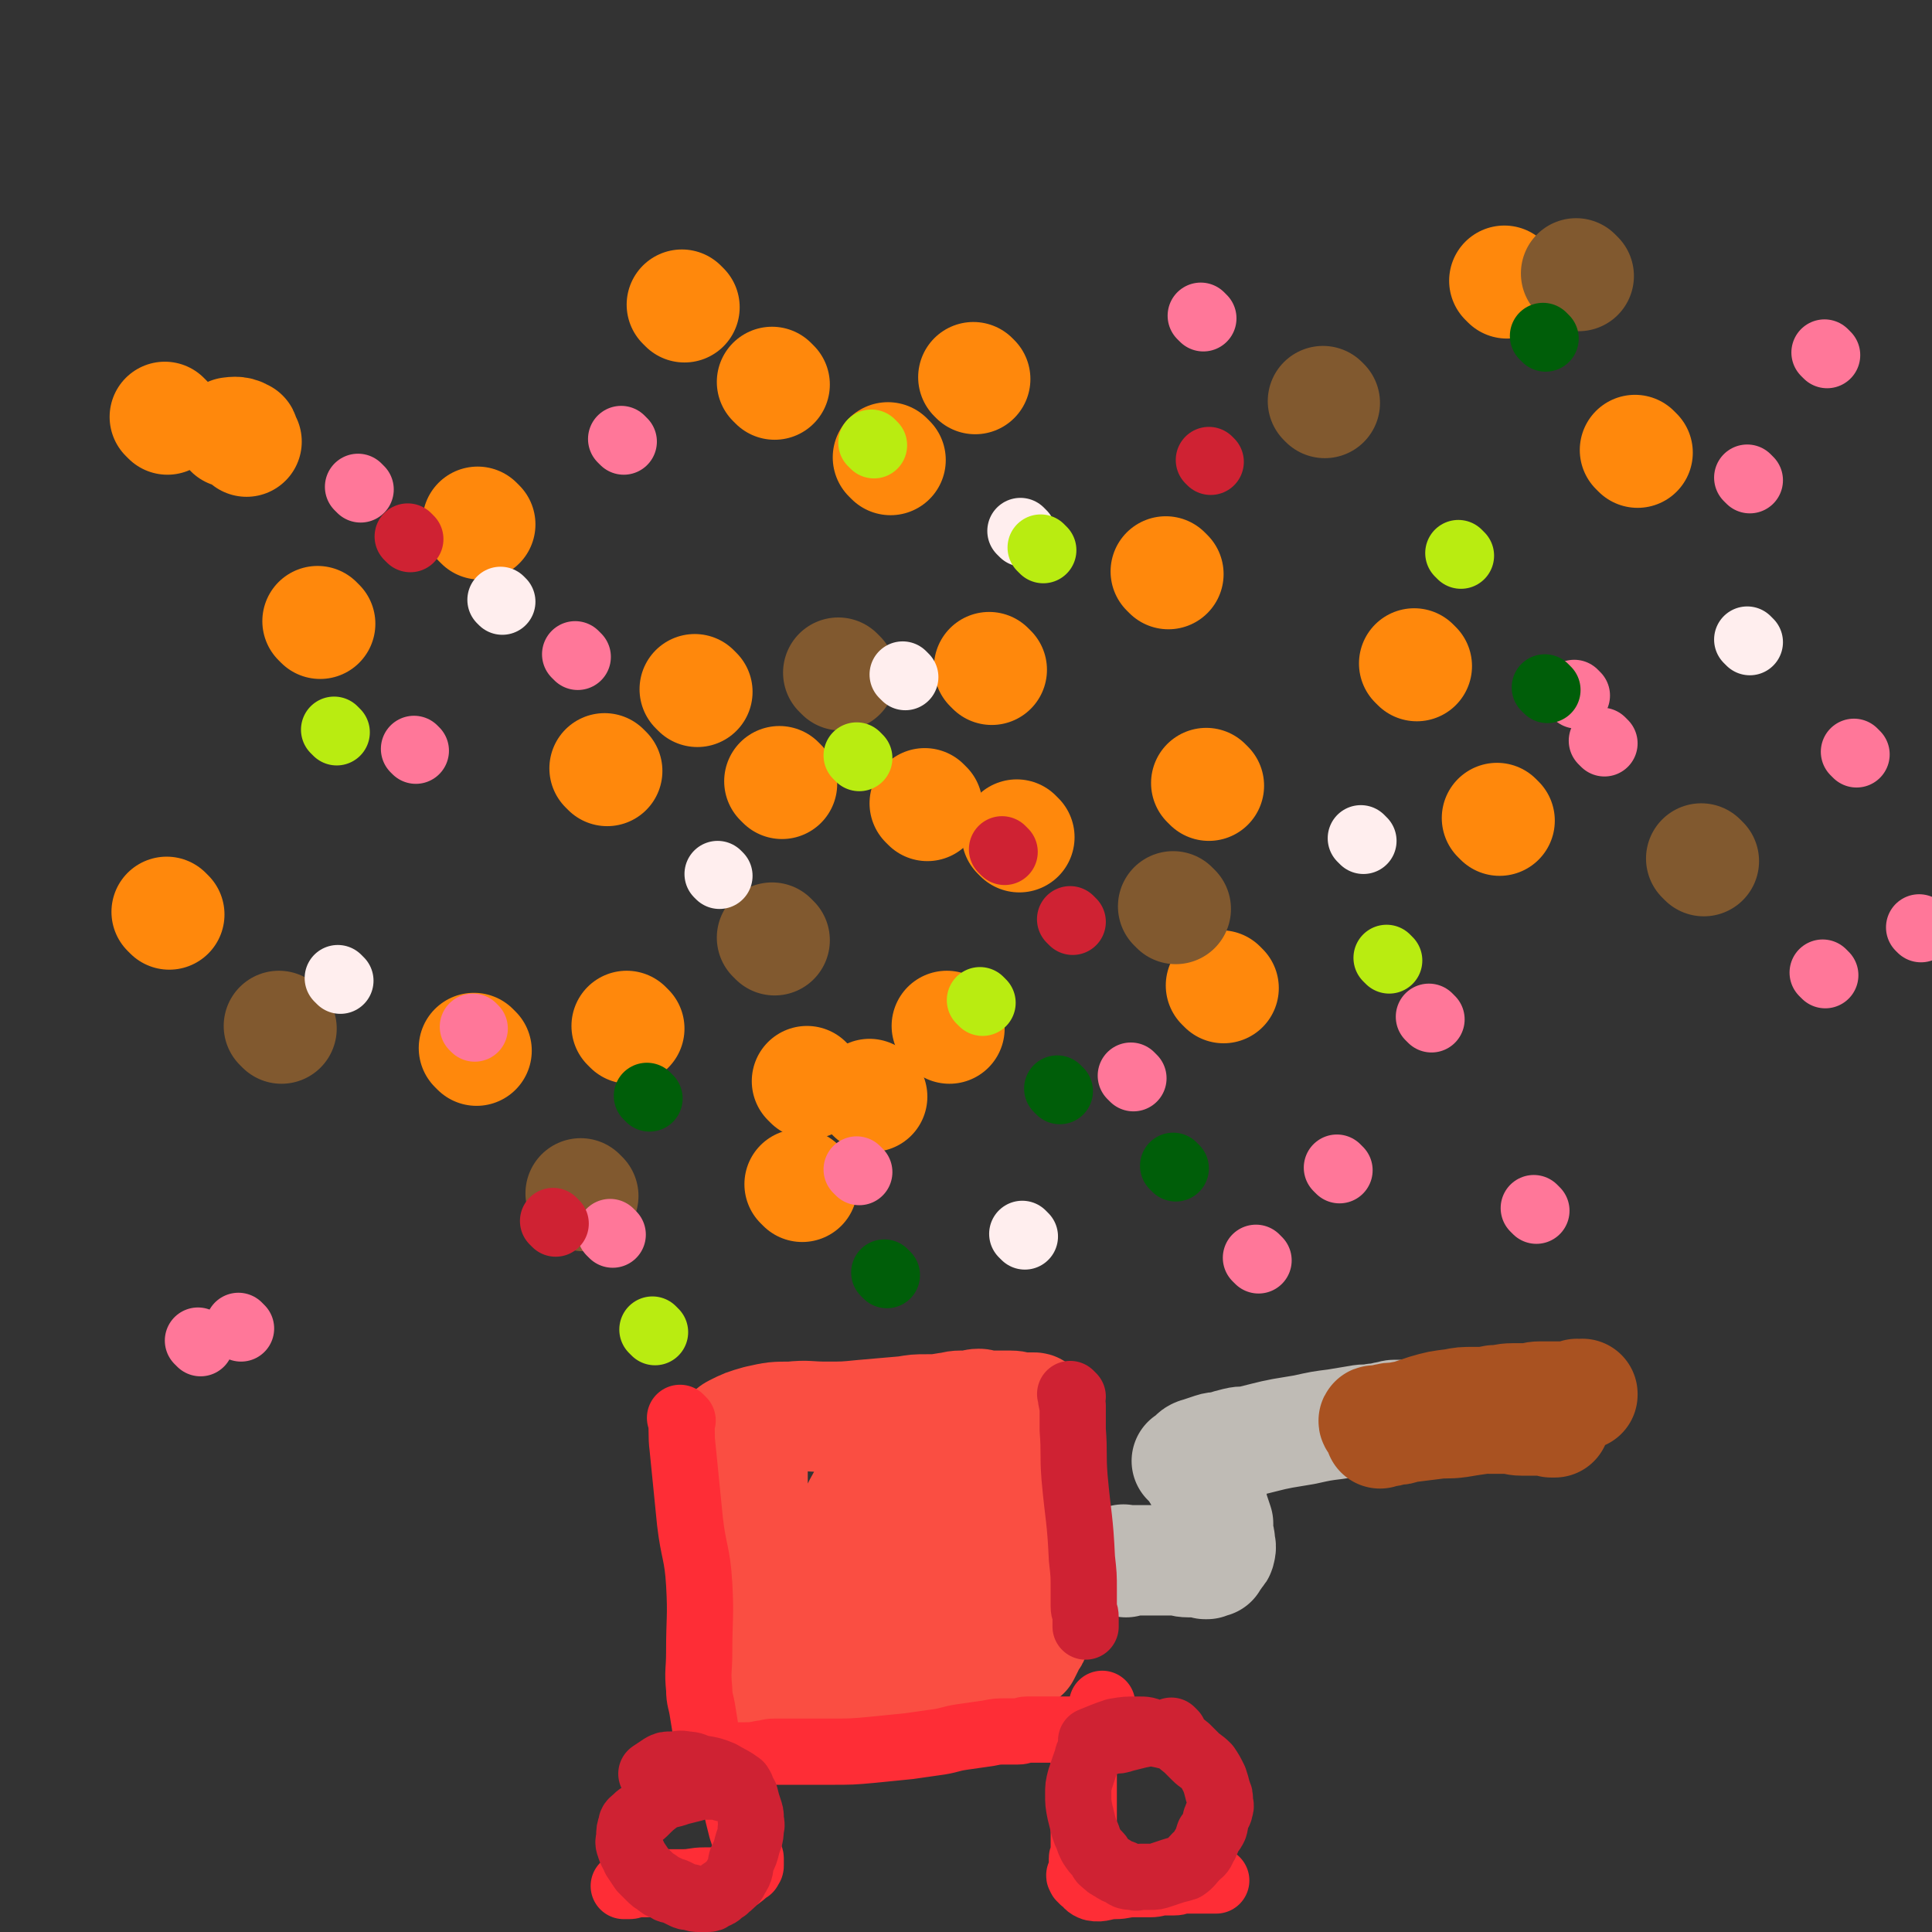 <svg viewBox='0 0 1050 1050' version='1.1' xmlns='http://www.w3.org/2000/svg' xmlns:xlink='http://www.w3.org/1999/xlink'><rect x="0" y="0" width="1050" height="1050" fill="#333333" stroke="none"/><g fill='none' stroke='#FF880C' stroke-width='60' stroke-linecap='round' stroke-linejoin='round'><path d='M261,285c-1,-1 -1,-1 -1,-1 -1,-1 0,0 0,0 0,0 0,0 0,0 '/><path d='M372,167c-1,-1 -1,-1 -1,-1 -1,-1 0,0 0,0 '/><path d='M379,376c-1,-1 -1,-1 -1,-1 -1,-1 0,0 0,0 '/><path d='M259,571c-1,-1 -1,-1 -1,-1 -1,-1 0,0 0,0 0,0 0,0 0,0 '/><path d='M92,497c-1,-1 -1,-1 -1,-1 -1,-1 0,0 0,0 0,0 0,0 0,0 '/><path d='M174,339c-1,-1 -1,-1 -1,-1 -1,-1 0,0 0,0 '/><path d='M91,228c-1,-1 -1,-1 -1,-1 -1,-1 0,0 0,0 '/><path d='M134,240c-1,-1 -1,-1 -1,-1 -1,-2 0,-3 -1,-3 -3,-2 -6,-1 -7,-1 '/><path d='M421,209c-1,-1 -1,-1 -1,-1 -1,-1 0,0 0,0 0,0 0,0 0,0 '/><path d='M530,206c-1,-1 -1,-1 -1,-1 '/><path d='M635,312c-1,-1 -1,-1 -1,-1 -1,-1 0,0 0,0 0,0 0,0 0,0 '/><path d='M516,559c-1,-1 -1,-1 -1,-1 -1,-1 0,0 0,0 0,0 0,0 0,0 '/><path d='M504,438c-1,-1 -1,-1 -1,-1 -1,-1 0,0 0,0 0,0 0,0 0,0 '/><path d='M425,426c-1,-1 -1,-1 -1,-1 -1,-1 0,0 0,0 0,0 0,0 0,0 0,0 0,0 0,0 -1,-1 0,0 0,0 '/><path d='M539,364c-1,-1 -1,-1 -1,-1 -1,-1 0,0 0,0 0,0 0,0 0,0 '/><path d='M484,250c-1,-1 -1,-1 -1,-1 -1,-1 0,0 0,0 0,0 0,0 0,0 0,0 0,0 0,0 -1,-1 0,0 0,0 '/><path d='M770,362c-1,-1 -1,-1 -1,-1 -1,-1 0,0 0,0 '/><path d='M819,154c-1,-1 -1,-1 -1,-1 -1,-1 0,0 0,0 '/><path d='M890,246c-1,-1 -1,-1 -1,-1 -1,-1 0,0 0,0 '/><path d='M815,446c-1,-1 -1,-1 -1,-1 -1,-1 0,0 0,0 '/><path d='M665,537c-1,-1 -1,-1 -1,-1 -1,-1 0,0 0,0 '/><path d='M554,455c-1,-1 -1,-1 -1,-1 -1,-1 0,0 0,0 '/><path d='M657,427c-1,-1 -1,-1 -1,-1 -1,-1 0,0 0,0 0,0 0,0 0,0 '/><path d='M440,589c-1,-1 -1,-1 -1,-1 -1,-1 0,0 0,0 '/><path d='M330,419c-1,-1 -1,-1 -1,-1 -1,-1 0,0 0,0 '/><path d='M474,596c-1,-1 -1,-1 -1,-1 -1,-1 0,0 0,0 '/><path d='M436,645c-1,-1 -1,-1 -1,-1 -1,-1 0,0 0,0 '/><path d='M342,559c-1,-1 -1,-1 -1,-1 -1,-1 0,0 0,0 '/></g>
<g fill='none' stroke='#FA4E42' stroke-width='60' stroke-linecap='round' stroke-linejoin='round'><path d='M410,789c-1,-1 -1,-1 -1,-1 -1,-1 0,0 0,0 0,0 0,0 0,0 0,12 0,12 0,23 0,13 0,13 0,26 0,8 -1,8 -1,17 0,10 0,10 0,19 0,7 -1,7 -1,13 0,3 0,3 0,7 0,0 0,0 0,1 0,1 0,1 0,2 0,0 0,0 0,0 -1,-3 -2,-4 -2,-8 -2,-9 -1,-9 -2,-18 -1,-9 -1,-9 -2,-18 -1,-7 0,-7 -1,-13 -1,-8 -1,-8 -2,-15 -1,-5 0,-6 -1,-11 -1,-5 -1,-4 -2,-9 -1,-3 -1,-3 -1,-5 0,-4 0,-4 0,-8 0,-1 -1,-1 -1,-2 0,-1 0,-1 0,-2 0,-1 0,-1 0,-1 0,-1 0,-1 0,-1 1,-1 1,-1 2,-1 0,-2 -1,-2 0,-3 2,-2 2,-3 4,-4 6,-3 6,-3 13,-5 9,-2 9,-2 18,-2 9,-1 9,0 19,0 10,0 10,0 20,-1 12,-1 11,-1 23,-2 6,-1 6,-1 11,-1 6,0 6,0 12,-1 3,0 3,-1 7,-1 2,0 2,0 5,0 2,0 2,-1 5,-1 2,0 2,1 5,1 2,0 2,0 5,0 3,0 3,0 7,0 4,0 4,1 8,1 1,0 1,0 2,0 1,0 1,0 2,0 1,0 1,0 1,0 1,0 1,1 1,1 1,1 2,1 2,2 2,4 2,4 2,8 1,7 1,8 1,15 0,7 0,7 0,14 0,8 0,8 0,16 0,8 0,8 0,16 0,7 0,7 0,14 0,5 0,5 0,9 0,4 0,4 0,7 0,3 0,3 0,6 0,2 0,2 -1,3 0,2 0,2 -1,4 0,2 0,2 -1,3 0,1 0,1 -1,2 0,1 -1,1 -1,1 0,1 0,1 0,1 0,1 -1,1 -1,2 0,0 0,0 0,0 0,1 0,1 -1,2 -1,1 -1,1 -1,1 -1,2 -1,2 -1,3 -1,2 -1,2 -2,4 -3,2 -3,2 -5,3 -4,3 -4,3 -8,4 -5,2 -5,2 -10,3 -9,2 -9,2 -18,3 -10,2 -10,2 -21,2 -11,1 -11,1 -21,1 -12,0 -12,1 -25,1 -8,0 -8,0 -15,0 -6,0 -6,0 -11,0 -2,0 -2,0 -5,0 -1,0 -1,-1 -2,-1 -1,0 -1,0 -2,0 -1,0 -1,-1 -1,-1 0,0 0,0 0,0 7,-5 7,-6 15,-10 10,-5 10,-5 20,-8 10,-3 10,-2 19,-4 11,-3 11,-3 21,-5 6,-2 6,-2 11,-3 4,-1 4,-1 8,-2 2,-1 2,-1 3,-1 2,0 2,0 3,-1 1,-1 1,-1 2,-1 0,-1 0,-1 0,-1 1,0 1,0 2,0 0,-1 0,-1 0,-2 -1,-4 0,-4 -2,-7 -4,-5 -5,-4 -10,-9 -5,-5 -5,-5 -9,-10 -4,-5 -4,-6 -7,-11 -2,-4 -2,-4 -5,-9 -2,-4 -2,-4 -3,-8 -2,-3 -2,-3 -3,-7 -2,-2 -2,-2 -3,-4 -1,-1 0,-1 -1,-2 -1,-1 -1,-2 -1,-1 -1,0 -1,1 -2,2 -4,8 -5,8 -8,17 -3,11 -1,11 -3,23 -1,6 -2,6 -3,12 -1,3 -1,3 -1,5 0,2 0,2 0,4 0,1 -1,2 -1,1 1,-5 1,-6 2,-12 2,-7 1,-7 2,-15 1,-5 2,-4 3,-9 1,-4 1,-4 2,-7 1,-2 1,-2 1,-5 1,-1 1,-1 1,-3 0,-1 0,-1 1,-2 0,-1 1,0 1,0 0,0 0,-2 0,-1 0,0 1,0 1,1 3,6 3,6 5,12 3,8 2,9 5,17 1,6 1,6 3,12 1,2 1,2 2,4 1,2 1,2 2,4 1,2 1,2 2,3 0,1 -1,1 0,1 1,1 2,2 3,1 5,-2 6,-2 8,-6 5,-9 5,-10 8,-19 2,-8 2,-8 3,-16 1,-6 1,-6 2,-12 1,-4 0,-4 1,-9 0,-2 1,-2 1,-4 0,-2 0,-2 0,-3 0,-1 0,-2 0,-1 3,8 4,9 7,19 3,15 1,15 3,30 1,7 2,7 3,13 2,6 1,6 3,12 2,5 3,5 4,10 2,3 1,3 2,7 1,1 1,2 1,1 1,-5 1,-7 1,-14 0,-9 0,-9 -1,-19 -1,-9 -1,-9 -1,-18 -1,-8 -1,-8 -1,-16 -1,-6 -1,-6 -1,-11 -1,-3 -1,-3 -1,-6 0,-1 0,-1 0,-1 0,-1 -2,-1 -1,0 0,3 1,4 2,7 2,6 2,6 3,12 1,5 1,5 2,10 1,4 1,4 2,9 1,6 1,7 2,11 '/></g>
<g fill='none' stroke='#BFBBB5' stroke-width='60' stroke-linecap='round' stroke-linejoin='round'><path d='M612,849c-1,-1 -1,-1 -1,-1 -1,-1 0,0 0,0 3,0 3,0 6,0 2,0 2,0 4,0 9,0 9,0 17,0 4,0 4,1 8,1 2,0 2,0 4,0 2,0 2,0 3,0 1,0 1,0 1,0 1,0 1,1 1,1 0,0 0,0 0,0 1,0 1,0 1,0 0,0 0,0 0,0 0,0 0,-1 0,-1 0,0 1,0 2,0 0,0 0,0 0,0 1,0 1,0 1,0 0,0 0,-1 0,-1 1,-1 1,-1 2,-2 1,-2 2,-2 2,-3 1,-3 0,-3 0,-5 0,-3 -1,-3 -1,-5 0,-3 0,-3 0,-5 -1,-3 -1,-3 -2,-6 -1,-2 -1,-2 -1,-4 -1,-3 -1,-3 -2,-6 -1,-2 -1,-2 -2,-4 -1,-2 -1,-2 -2,-4 -2,-2 -2,-2 -3,-4 -1,-1 0,-1 -1,-2 -1,-1 -1,-1 -2,-2 -1,-1 -1,-1 -1,-1 -1,-1 -1,-1 -1,-1 0,0 0,0 0,0 1,0 1,0 2,-1 2,-1 1,-2 3,-3 2,-1 2,0 3,-1 3,-1 3,-1 6,-2 3,-1 3,0 6,-1 3,-1 3,-1 7,-2 4,-1 4,0 8,-1 4,-1 4,-1 8,-2 4,-1 4,-1 9,-2 6,-1 6,-1 12,-2 9,-2 9,-2 17,-3 6,-1 6,-1 12,-2 5,-1 5,0 9,-1 3,0 3,0 6,-1 3,0 3,-1 5,-1 2,0 2,0 3,0 1,0 1,0 2,0 1,0 1,0 2,0 1,0 1,0 1,0 1,0 1,0 1,0 1,0 1,0 1,0 0,0 0,1 0,1 0,0 1,0 1,0 '/></g>
<g fill='none' stroke='#A95221' stroke-width='60' stroke-linecap='round' stroke-linejoin='round'><path d='M768,771c-1,-1 -1,-1 -1,-1 -1,-1 0,0 0,0 0,0 0,0 0,0 2,0 2,0 4,0 6,0 6,0 11,0 7,0 7,0 14,0 7,0 7,1 14,1 5,0 5,0 10,0 3,0 3,1 7,1 4,0 4,0 9,0 2,0 2,0 3,0 1,0 1,0 2,0 1,0 1,0 2,0 0,0 0,1 0,1 1,0 1,0 2,0 0,0 0,0 0,0 0,0 0,0 0,0 0,0 0,0 0,0 -1,-1 0,0 0,0 0,0 0,0 0,0 -1,-1 0,-1 -1,-1 -4,-1 -4,-2 -8,-2 -6,-1 -6,0 -12,0 -9,0 -9,0 -18,1 -7,1 -7,1 -13,2 -7,1 -7,0 -14,1 -8,1 -8,1 -16,2 -2,1 -2,1 -5,1 -3,1 -3,1 -5,1 -1,0 -1,0 -2,0 -1,0 -1,1 -1,1 0,0 0,0 0,0 2,-2 2,-3 5,-5 3,-2 4,-2 8,-4 6,-2 6,-2 12,-4 7,-2 7,-2 15,-3 5,-1 5,-1 11,-1 6,0 6,0 11,-1 5,0 5,-1 10,-1 4,0 4,0 7,0 4,0 4,-1 8,-1 2,0 2,0 4,0 2,0 2,0 4,0 3,0 3,0 6,0 2,0 3,1 4,0 1,0 1,-1 2,-1 0,-1 0,0 0,0 1,0 1,0 1,0 1,0 1,0 1,0 1,0 1,0 1,0 0,0 0,0 0,0 0,0 0,-1 0,0 -9,1 -9,2 -18,3 -13,1 -13,1 -25,2 -9,1 -9,0 -19,1 -7,1 -7,2 -14,3 -6,1 -6,0 -11,1 -7,1 -6,1 -12,2 -4,1 -4,0 -7,1 -2,0 -2,1 -4,1 -1,0 -1,0 -2,0 -1,0 -1,0 -1,0 -1,0 0,1 0,1 0,0 0,0 0,0 '/></g>
<g fill='none' stroke='#81592F' stroke-width='60' stroke-linecap='round' stroke-linejoin='round'><path d='M421,511c-1,-1 -1,-1 -1,-1 -1,-1 0,0 0,0 '/><path d='M457,367c-1,-1 -1,-1 -1,-1 -1,-1 0,0 0,0 0,0 0,0 0,0 '/><path d='M317,650c-1,-1 -1,-1 -1,-1 -1,-1 0,0 0,0 0,0 0,0 0,0 0,0 0,0 0,0 '/><path d='M153,559c-1,-1 -1,-1 -1,-1 -1,-1 0,0 0,0 0,0 0,0 0,0 0,0 0,0 0,0 '/><path d='M720,219c-1,-1 -1,-1 -1,-1 '/><path d='M858,150c-1,-1 -1,-1 -1,-1 -1,-1 0,0 0,0 0,0 0,0 0,0 '/><path d='M639,494c-1,-1 -1,-1 -1,-1 -1,-1 0,0 0,0 0,0 0,0 0,0 0,0 0,0 0,0 '/><path d='M926,468c-1,-1 -1,-1 -1,-1 -1,-1 0,0 0,0 0,0 0,0 0,0 '/></g>
<g fill='none' stroke='#FFEEEE' stroke-width='36' stroke-linecap='round' stroke-linejoin='round'><path d='M492,368c-1,-1 -1,-1 -1,-1 -1,-1 0,0 0,0 0,0 0,0 0,0 '/><path d='M556,290c-1,-1 -1,-1 -1,-1 -1,-1 0,0 0,0 0,0 0,0 0,0 0,0 0,0 0,0 '/><path d='M391,476c-1,-1 -1,-1 -1,-1 '/><path d='M273,327c-1,-1 -1,-1 -1,-1 '/><path d='M185,533c-1,-1 -1,-1 -1,-1 -1,-1 0,0 0,0 0,0 0,0 0,0 '/><path d='M557,672c-1,-1 -1,-1 -1,-1 -1,-1 0,0 0,0 '/><path d='M741,457c-1,-1 -1,-1 -1,-1 -1,-1 0,0 0,0 '/><path d='M951,349c-1,-1 -1,-1 -1,-1 -1,-1 0,0 0,0 0,0 0,0 0,0 0,0 0,0 0,0 '/></g>
<g fill='none' stroke='#FF7799' stroke-width='36' stroke-linecap='round' stroke-linejoin='round'><path d='M333,671c-1,-1 -1,-1 -1,-1 -1,-1 0,0 0,0 '/><path d='M314,357c-1,-1 -1,-1 -1,-1 -1,-1 0,0 0,0 0,0 0,0 0,0 0,0 0,0 0,0 '/><path d='M196,266c-1,-1 -1,-1 -1,-1 -1,-1 0,0 0,0 '/><path d='M339,240c-1,-1 -1,-1 -1,-1 -1,-1 0,0 0,0 '/><path d='M258,559c-1,-1 -1,-1 -1,-1 '/><path d='M109,730c-1,-1 -1,-1 -1,-1 -1,-1 0,0 0,0 '/><path d='M467,637c-1,-1 -1,-1 -1,-1 -1,-1 0,0 0,0 '/><path d='M616,586c-1,-1 -1,-1 -1,-1 -1,-1 0,0 0,0 0,0 0,0 0,0 '/><path d='M684,685c-1,-1 -1,-1 -1,-1 -1,-1 0,0 0,0 '/><path d='M857,378c-1,-1 -1,-1 -1,-1 -1,-1 0,0 0,0 0,0 0,0 0,0 '/><path d='M993,193c-1,-1 -1,-1 -1,-1 -1,-1 0,0 0,0 0,0 0,0 0,0 '/><path d='M872,404c-1,-1 -1,-1 -1,-1 -1,-1 0,0 0,0 '/><path d='M728,636c-1,-1 -1,-1 -1,-1 -1,-1 0,0 0,0 0,0 0,0 0,0 0,0 0,0 0,0 '/><path d='M951,261c-1,-1 -1,-1 -1,-1 -1,-1 0,0 0,0 '/><path d='M1009,410c-1,-1 -1,-1 -1,-1 -1,-1 0,0 0,0 '/><path d='M1044,505c-1,-1 -1,-1 -1,-1 '/><path d='M835,658c-1,-1 -1,-1 -1,-1 -1,-1 0,0 0,0 0,0 0,0 0,0 0,0 0,0 0,0 '/><path d='M992,530c-1,-1 -1,-1 -1,-1 -1,-1 0,0 0,0 '/><path d='M778,554c-1,-1 -1,-1 -1,-1 -1,-1 0,0 0,0 0,0 0,0 0,0 '/><path d='M654,173c-1,-1 -1,-1 -1,-1 -1,-1 0,0 0,0 0,0 0,0 0,0 '/><path d='M226,408c-1,-1 -1,-1 -1,-1 '/><path d='M131,722c-1,-1 -1,-1 -1,-1 -1,-1 0,0 0,0 0,0 0,0 0,0 '/></g>
<g fill='none' stroke='#FE2D36' stroke-width='36' stroke-linecap='round' stroke-linejoin='round'><path d='M371,772c-1,-1 -1,-1 -1,-1 -1,-1 0,0 0,0 0,0 0,0 0,0 1,8 0,8 1,16 2,20 2,20 4,40 2,17 4,17 5,34 1,18 0,18 0,37 0,10 -1,10 0,20 0,6 1,6 2,13 1,6 1,6 2,13 1,3 1,3 1,5 0,2 0,3 0,5 0,0 1,0 1,1 0,1 0,1 0,1 0,1 0,1 0,1 0,1 0,1 0,1 0,1 0,1 0,1 0,1 0,1 0,1 0,1 0,1 0,1 0,0 0,0 0,0 '/><path d='M394,957c-1,-1 -1,-1 -1,-1 -1,-1 0,0 0,0 3,0 3,-1 6,-2 3,0 3,0 6,0 4,0 4,0 9,-1 0,0 0,0 0,0 3,0 3,-1 7,-1 6,0 6,0 12,0 9,0 9,0 18,0 12,0 12,0 23,-1 10,-1 10,-1 20,-2 7,-1 7,-1 14,-2 8,-1 8,-2 15,-3 7,-1 7,-1 14,-2 5,-1 5,-1 10,-1 3,0 3,0 6,0 3,0 3,-1 5,-1 2,0 2,0 3,0 2,0 2,0 3,0 2,0 2,0 3,0 2,0 2,0 3,0 2,0 2,0 3,0 2,0 2,0 3,0 1,0 1,0 2,0 2,0 2,0 3,0 1,0 1,0 2,0 1,0 1,0 2,0 2,0 2,-1 3,-1 1,0 1,0 2,0 0,0 0,0 1,0 1,0 1,0 1,0 1,0 1,0 1,0 1,0 0,-1 1,-1 0,0 1,0 1,0 1,0 1,0 1,-1 1,-1 1,0 1,-1 0,0 0,-1 0,-1 0,-2 1,-2 1,-3 1,-3 1,-4 1,-6 '/><path d='M398,966c-1,-1 -1,-2 -1,-1 -1,0 0,1 0,2 1,4 1,4 2,8 1,5 1,5 2,11 1,4 1,4 2,8 1,3 1,3 2,6 1,2 1,2 1,3 1,2 1,2 1,3 0,1 0,1 0,2 0,1 1,1 1,2 0,1 0,1 0,2 0,1 0,1 0,2 0,0 0,0 0,0 0,1 -1,1 -1,1 0,0 0,1 0,1 0,0 -1,0 -1,0 -2,1 -1,2 -3,3 -2,2 -3,2 -6,2 -7,1 -7,1 -14,1 -6,0 -6,1 -12,1 -6,0 -6,0 -12,0 -4,0 -4,1 -8,1 -3,0 -3,0 -5,0 -2,0 -2,1 -4,1 -1,0 -1,0 -2,0 -1,0 -1,0 -1,0 0,0 0,0 0,0 '/><path d='M592,940c-1,-1 -1,-2 -1,-1 -1,0 -1,0 -1,1 -1,4 -1,4 -1,8 0,6 0,6 0,13 0,6 0,6 0,12 0,4 0,4 0,8 0,2 0,2 0,5 0,3 0,3 0,7 0,3 0,3 0,6 0,2 0,2 0,5 0,2 0,2 0,4 0,1 -1,1 -1,2 0,1 0,1 0,2 0,0 0,0 0,1 0,1 0,1 0,2 0,1 0,1 0,1 0,1 0,1 0,1 0,1 0,1 0,1 0,1 0,1 0,1 0,0 -1,0 -1,0 -1,0 0,1 0,1 0,1 1,1 1,1 1,1 0,1 1,1 2,2 2,3 5,4 5,1 6,-1 12,-1 5,0 5,-1 10,-1 5,0 5,0 9,0 4,0 4,-1 7,-1 3,0 3,0 6,0 3,0 3,-1 6,-1 2,0 2,0 5,0 1,0 1,0 3,0 2,0 2,0 3,0 1,0 1,0 2,0 1,0 1,0 2,0 0,0 0,0 0,0 1,0 1,0 1,0 1,0 1,0 1,0 0,0 0,0 0,0 0,0 0,0 0,0 '/></g>
<g fill='none' stroke='#CF2233' stroke-width='36' stroke-linecap='round' stroke-linejoin='round'><path d='M393,972c-1,-1 -1,-1 -1,-1 -1,-1 0,0 0,0 0,0 0,0 0,0 0,0 0,0 0,0 -1,-1 0,0 0,0 0,0 0,0 0,0 -5,0 -5,0 -10,0 -2,0 -2,0 -5,1 -4,1 -4,1 -8,2 -5,2 -6,1 -11,4 -4,3 -4,3 -8,7 -2,2 -2,1 -4,3 -2,2 -3,2 -3,4 -1,3 -1,3 -1,6 0,2 -1,3 0,5 1,4 2,4 3,7 2,3 2,3 4,6 2,2 2,2 4,4 2,2 2,2 4,3 2,2 2,2 5,3 2,2 3,1 5,2 2,1 2,1 4,2 2,1 2,1 4,1 3,1 3,1 5,1 2,0 2,0 4,0 2,0 2,0 3,-1 2,-1 3,-1 4,-2 2,-2 3,-2 4,-3 3,-3 4,-3 5,-6 3,-4 2,-5 3,-9 2,-4 2,-4 3,-8 1,-4 2,-4 2,-9 1,-3 0,-3 0,-6 0,-2 0,-2 -1,-5 -1,-3 -1,-3 -2,-7 -2,-3 -1,-3 -3,-6 -4,-3 -5,-3 -10,-6 -5,-2 -5,-2 -11,-3 -4,-1 -4,-2 -8,-2 -4,-1 -4,0 -8,0 -3,0 -3,0 -5,1 -3,2 -3,2 -6,4 '/><path d='M638,942c-1,-1 -1,-1 -1,-1 -1,-1 0,0 0,0 -1,1 -1,1 -3,1 -3,0 -3,0 -6,0 -4,0 -4,0 -9,1 -4,1 -4,1 -8,2 -3,1 -3,1 -7,1 -2,1 -2,1 -3,1 -2,0 -2,0 -3,1 -1,1 -1,1 -2,2 -1,1 -2,1 -3,2 -2,2 -2,2 -2,4 -1,2 -1,2 -2,5 -1,3 -1,3 -2,6 -1,4 -1,4 -1,8 0,5 0,5 1,10 1,4 1,4 2,8 1,3 1,3 2,5 1,3 1,3 2,5 2,3 2,3 4,5 2,2 1,3 3,4 2,2 2,2 4,3 3,2 3,2 6,3 2,2 3,2 6,2 2,1 2,0 4,0 3,0 3,0 5,0 3,0 3,0 6,-1 3,-1 3,-1 6,-2 3,-1 4,-1 7,-2 3,-2 3,-3 6,-6 2,-2 3,-2 4,-5 2,-3 2,-4 3,-7 2,-2 2,-2 3,-4 1,-3 0,-3 1,-5 1,-3 2,-3 2,-5 1,-2 0,-2 0,-4 0,-3 0,-3 -1,-5 -1,-4 -1,-4 -2,-7 -2,-4 -2,-4 -4,-7 -3,-3 -4,-3 -6,-5 -3,-3 -3,-3 -5,-5 -4,-3 -4,-4 -9,-6 -4,-1 -4,-1 -9,-2 -4,-2 -4,-2 -9,-2 -6,0 -6,0 -12,1 -6,2 -8,3 -13,5 '/><path d='M583,759c-1,-1 -2,-2 -1,-1 0,2 0,3 1,6 0,7 0,7 0,13 1,13 0,13 1,26 2,22 3,22 4,44 1,9 1,9 1,17 0,5 0,5 0,9 0,3 1,3 1,6 0,1 0,1 0,2 0,1 0,1 0,2 0,1 0,1 0,1 0,0 0,0 0,0 '/><path d='M546,463c-1,-1 -1,-1 -1,-1 -1,-1 0,0 0,0 '/><path d='M658,251c-1,-1 -1,-1 -1,-1 '/><path d='M583,501c-1,-1 -1,-1 -1,-1 -1,-1 0,0 0,0 0,0 0,0 0,0 '/><path d='M302,665c-1,-1 -1,-1 -1,-1 -1,-1 0,0 0,0 '/><path d='M223,293c-1,-1 -1,-1 -1,-1 -1,-1 0,0 0,0 '/></g>
<g fill='none' stroke='#B9EC11' stroke-width='36' stroke-linecap='round' stroke-linejoin='round'><path d='M467,412c-1,-1 -1,-1 -1,-1 -1,-1 0,0 0,0 '/><path d='M567,299c-1,-1 -1,-1 -1,-1 -1,-1 0,0 0,0 0,0 0,0 0,0 '/><path d='M534,545c-1,-1 -1,-1 -1,-1 -1,-1 0,0 0,0 '/><path d='M356,724c-1,-1 -1,-1 -1,-1 -1,-1 0,0 0,0 0,0 0,0 0,0 0,0 0,0 0,0 '/><path d='M183,398c-1,-1 -1,-1 -1,-1 -1,-1 0,0 0,0 '/><path d='M475,242c-1,-1 -1,-1 -1,-1 -1,-1 0,0 0,0 0,0 0,0 0,0 '/><path d='M794,302c-1,-1 -1,-1 -1,-1 -1,-1 0,0 0,0 '/><path d='M755,522c-1,-1 -1,-1 -1,-1 -1,-1 0,0 0,0 0,0 0,0 0,0 0,0 0,0 0,0 '/></g>
<g fill='none' stroke='#005E09' stroke-width='36' stroke-linecap='round' stroke-linejoin='round'><path d='M576,593c-1,-1 -1,-1 -1,-1 -1,-1 0,0 0,0 '/><path d='M841,375c-1,-1 -1,-1 -1,-1 -1,-1 0,0 0,0 0,0 0,0 0,0 0,0 0,0 0,0 -1,-1 0,0 0,0 '/><path d='M840,184c-1,-1 -1,-1 -1,-1 -1,-1 0,0 0,0 0,0 0,0 0,0 '/><path d='M639,635c-1,-1 -1,-1 -1,-1 -1,-1 0,0 0,0 '/><path d='M482,693c-1,-1 -1,-1 -1,-1 -1,-1 0,0 0,0 '/><path d='M353,597c-1,-1 -1,-1 -1,-1 -1,-1 0,0 0,0 '/></g>
</svg>